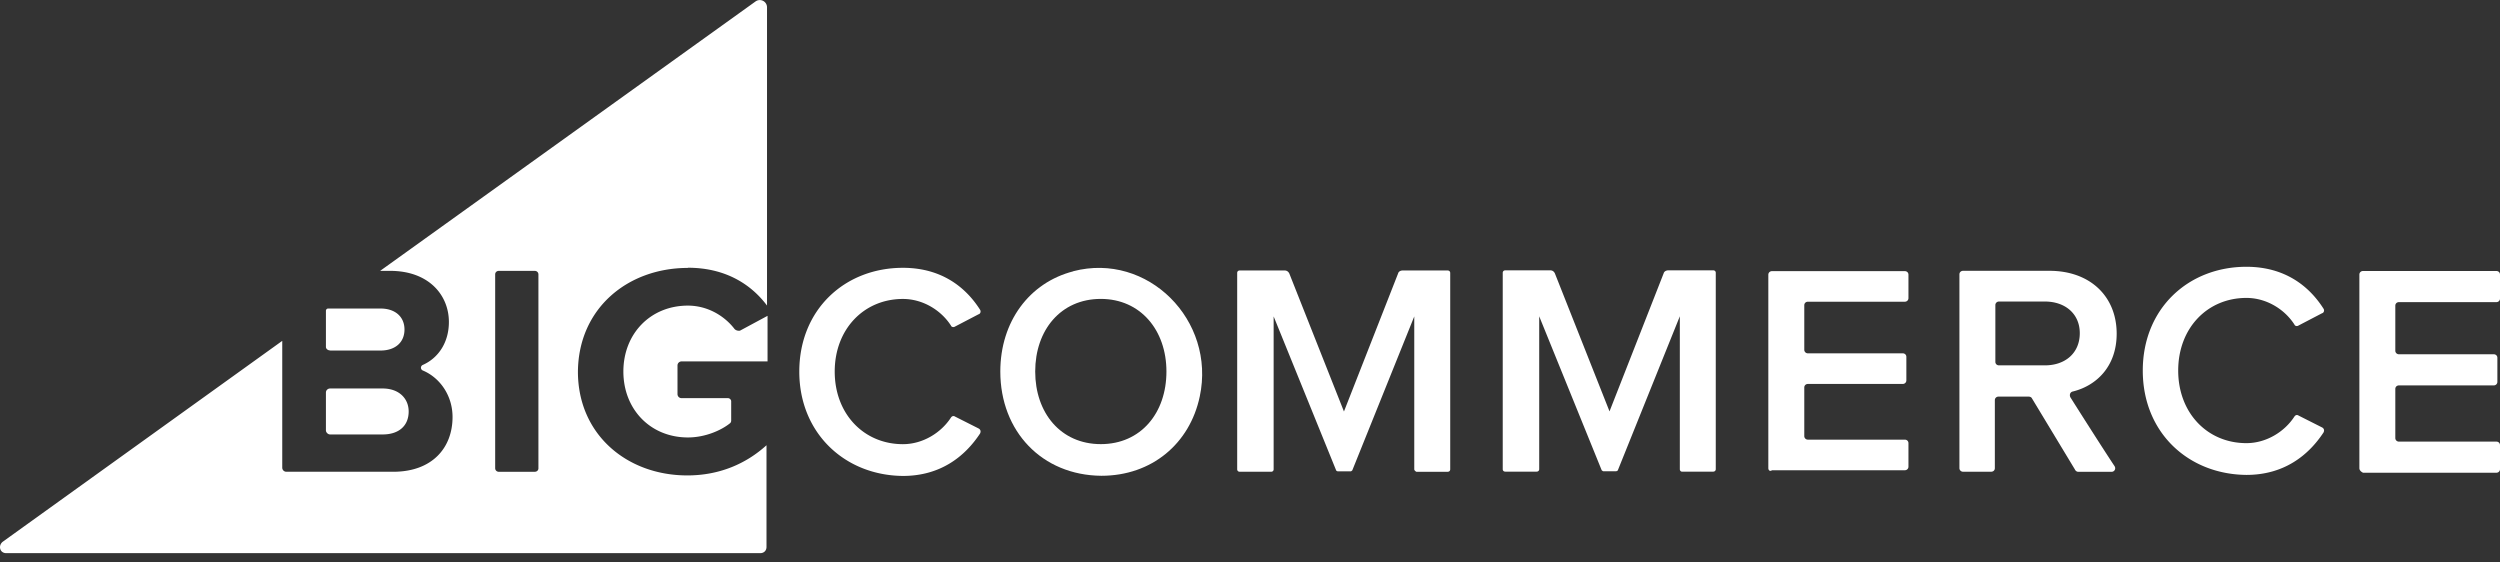 <svg xmlns="http://www.w3.org/2000/svg" width="160" height="36" fill="none" viewBox="0 0 160 36"><rect x="0" y="0" width="160" height="36" fill="#333333" stroke="none"/><path fill="#fff" d="M34.46 29.967c0 .133-.101.227-.235.227h-2.3a.227.227 0 0 1-.234-.227V17.563c0-.134.1-.227.234-.227h2.3c.134 0 .234.1.234.227v12.404Zm9.561-12.832c2.434 0 4.066 1.083 5.068 2.42V.453a.463.463 0 0 0-.735-.36L24.329 17.335h.635c2.501 0 3.765 1.571 3.765 3.27 0 1.343-.702 2.32-1.665 2.748a.193.193 0 0 0 0 .36c1.096.462 1.899 1.606 1.899 2.976 0 1.966-1.297 3.504-3.798 3.504h-6.834a.262.262 0 0 1-.267-.26v-8.118L.164 34.68c-.3.26-.167.722.234.722h48.257c.234 0 .401-.16.401-.395v-6.512c-1.297 1.176-3.002 1.932-5.068 1.932-3.865 0-7.001-2.621-7.001-6.64.033-4.058 3.196-6.64 7.034-6.64v-.013ZM137.138 23.714c0-3.958 2.902-6.64 6.633-6.64 2.434 0 3.998 1.21 4.934 2.682.068.1.034.26-.099.294l-1.498.782c-.101.067-.235.034-.268-.067-.635-.983-1.799-1.698-3.069-1.698-2.501 0-4.366 1.932-4.366 4.647 0 2.715 1.865 4.647 4.366 4.647 1.264 0 2.434-.722 3.069-1.698.067-.1.167-.134.268-.067l1.498.756c.133.066.167.193.099.327-.969 1.471-2.534 2.715-4.934 2.715-3.731-.034-6.633-2.715-6.633-6.673v-.007ZM51.155 23.78c0-3.958 2.902-6.64 6.633-6.64 2.434 0 3.999 1.21 4.935 2.682.067.1.033.26-.1.294l-1.498.782c-.1.067-.234.034-.267-.066-.636-.983-1.8-1.699-3.07-1.699-2.5 0-4.366 1.933-4.366 4.647 0 2.715 1.866 4.647 4.366 4.647 1.264 0 2.434-.722 3.07-1.698.066-.1.167-.134.267-.067l1.498.756c.133.067.167.194.1.328-.97 1.47-2.534 2.714-4.935 2.714-3.73-.033-6.633-2.748-6.633-6.673v-.007Z"/><path fill="#fff" d="M44.022 19.559c1.263 0 2.333.655 2.968 1.47.067.101.234.161.368.134l1.765-.95v2.916h-5.496c-.134 0-.267.1-.267.261v1.832c0 .134.1.26.267.26h2.969c.1 0 .2.101.2.195v1.244a.224.224 0 0 1-.066.16c-.569.461-1.598.916-2.702.916-2.4 0-4.132-1.799-4.132-4.22 0-2.42 1.732-4.218 4.132-4.218h-.006ZM21.127 22.434h3.23c.936 0 1.53-.521 1.53-1.344 0-.822-.601-1.344-1.53-1.344h-3.364a.144.144 0 0 0-.134.134v2.32c0 .134.134.227.268.227v.007ZM21.127 27.805h3.363c1.037 0 1.665-.555 1.665-1.47 0-.816-.602-1.472-1.665-1.472h-3.363c-.134 0-.268.1-.268.261v2.42c0 .134.134.261.268.261Z"/><path fill="#fff" fill-rule="evenodd" d="M70.453 19.13c2.534 0 4.199 2 4.199 4.647 0 2.648-1.632 4.647-4.2 4.647-2.567 0-4.199-1.999-4.199-4.647s1.632-4.647 4.2-4.647Zm-1.766-1.765c-2.801.722-4.667 3.21-4.667 6.412 0 3.832 2.668 6.64 6.466 6.673 3.23 0 5.663-2.06 6.299-5.075 1.036-4.874-3.33-9.26-8.098-8.017v.007Z" clip-rule="evenodd"/><path fill="#fff" d="M90.513 30.033v-9.782L86.548 30.1s-.067.067-.1.067h-.836s-.1-.034-.1-.067l-3.999-9.85v9.783c0 .1-.067.16-.167.16h-2c-.1 0-.166-.066-.166-.16V17.47c0-.1.066-.16.167-.16h2.868c.134 0 .235.066.301.194l3.497 8.832 3.464-8.832c.034-.134.167-.194.301-.194h2.868c.1 0 .168.066.168.16v12.564c0 .1-.067.16-.168.16h-1.999s-.134-.066-.134-.16ZM113.173 17.559v12.403c0 .134.101.228.235.134h8.498c.134 0 .235-.1.235-.227v-1.505c0-.133-.101-.227-.235-.227h-6.198a.227.227 0 0 1-.234-.227V24.8c0-.133.1-.227.234-.227h6.065c.133 0 .234-.1.234-.227V22.84c0-.134-.101-.227-.234-.227h-6.065a.227.227 0 0 1-.234-.227v-2.849c0-.134.1-.227.234-.227h6.198c.134 0 .235-.1.235-.228V17.58c0-.134-.101-.227-.235-.227h-8.498c-.134 0-.235.1-.235.227v-.02Z"/><path fill="#fff" fill-rule="evenodd" d="M133.106 21.324c0-1.244-.936-2.026-2.233-2.026h-2.936c-.133 0-.234.1-.234.227v3.631c0 .134.101.227.234.227h2.936c1.297 0 2.233-.782 2.233-2.06Zm-.301 8.74-2.768-4.581c-.033-.067-.134-.1-.2-.1h-1.933c-.134 0-.234.1-.234.227v4.353c0 .134-.101.227-.234.227h-1.798a.228.228 0 0 1-.235-.227V17.559c0-.133.101-.227.235-.227h5.529c2.601 0 4.3 1.638 4.3 4.025 0 2.127-1.331 3.337-2.803 3.698-.166.033-.233.194-.166.361.534.85 2.2 3.47 2.835 4.42.1.16 0 .361-.201.361h-2.1c-.1 0-.167-.034-.234-.134h.007Z" clip-rule="evenodd"/><path fill="#fff" d="M151 17.558V29.96c0 .134.1.228.234.295h8.532c.134 0 .234-.1.234-.228V28.49c0-.133-.1-.227-.234-.227h-6.232a.227.227 0 0 1-.234-.227v-3.143c0-.134.1-.227.234-.227h6.065c.134 0 .233-.1.233-.228V22.9c0-.133-.099-.227-.233-.227h-6.065a.227.227 0 0 1-.234-.227v-2.882c0-.134.1-.228.234-.228h6.232c.134 0 .234-.1.234-.227v-1.538c0-.134-.1-.227-.234-.227h-8.532c-.134 0-.234.1-.234.227v-.013ZM107.509 20.243v9.782c0 .1.067.16.134.16h1.999c.1 0 .167-.066.167-.16V17.461c0-.1-.067-.16-.167-.16h-2.868c-.134 0-.268.067-.301.194l-3.464 8.833-3.497-8.833c-.067-.134-.167-.194-.301-.194h-2.869c-.1 0-.167.067-.167.16v12.564c0 .1.068.16.167.16h2c.1 0 .167-.066.167-.16v-9.782l3.998 9.85s.068.066.101.066h.835s.101-.033.101-.067l3.965-9.85Z"/></svg>